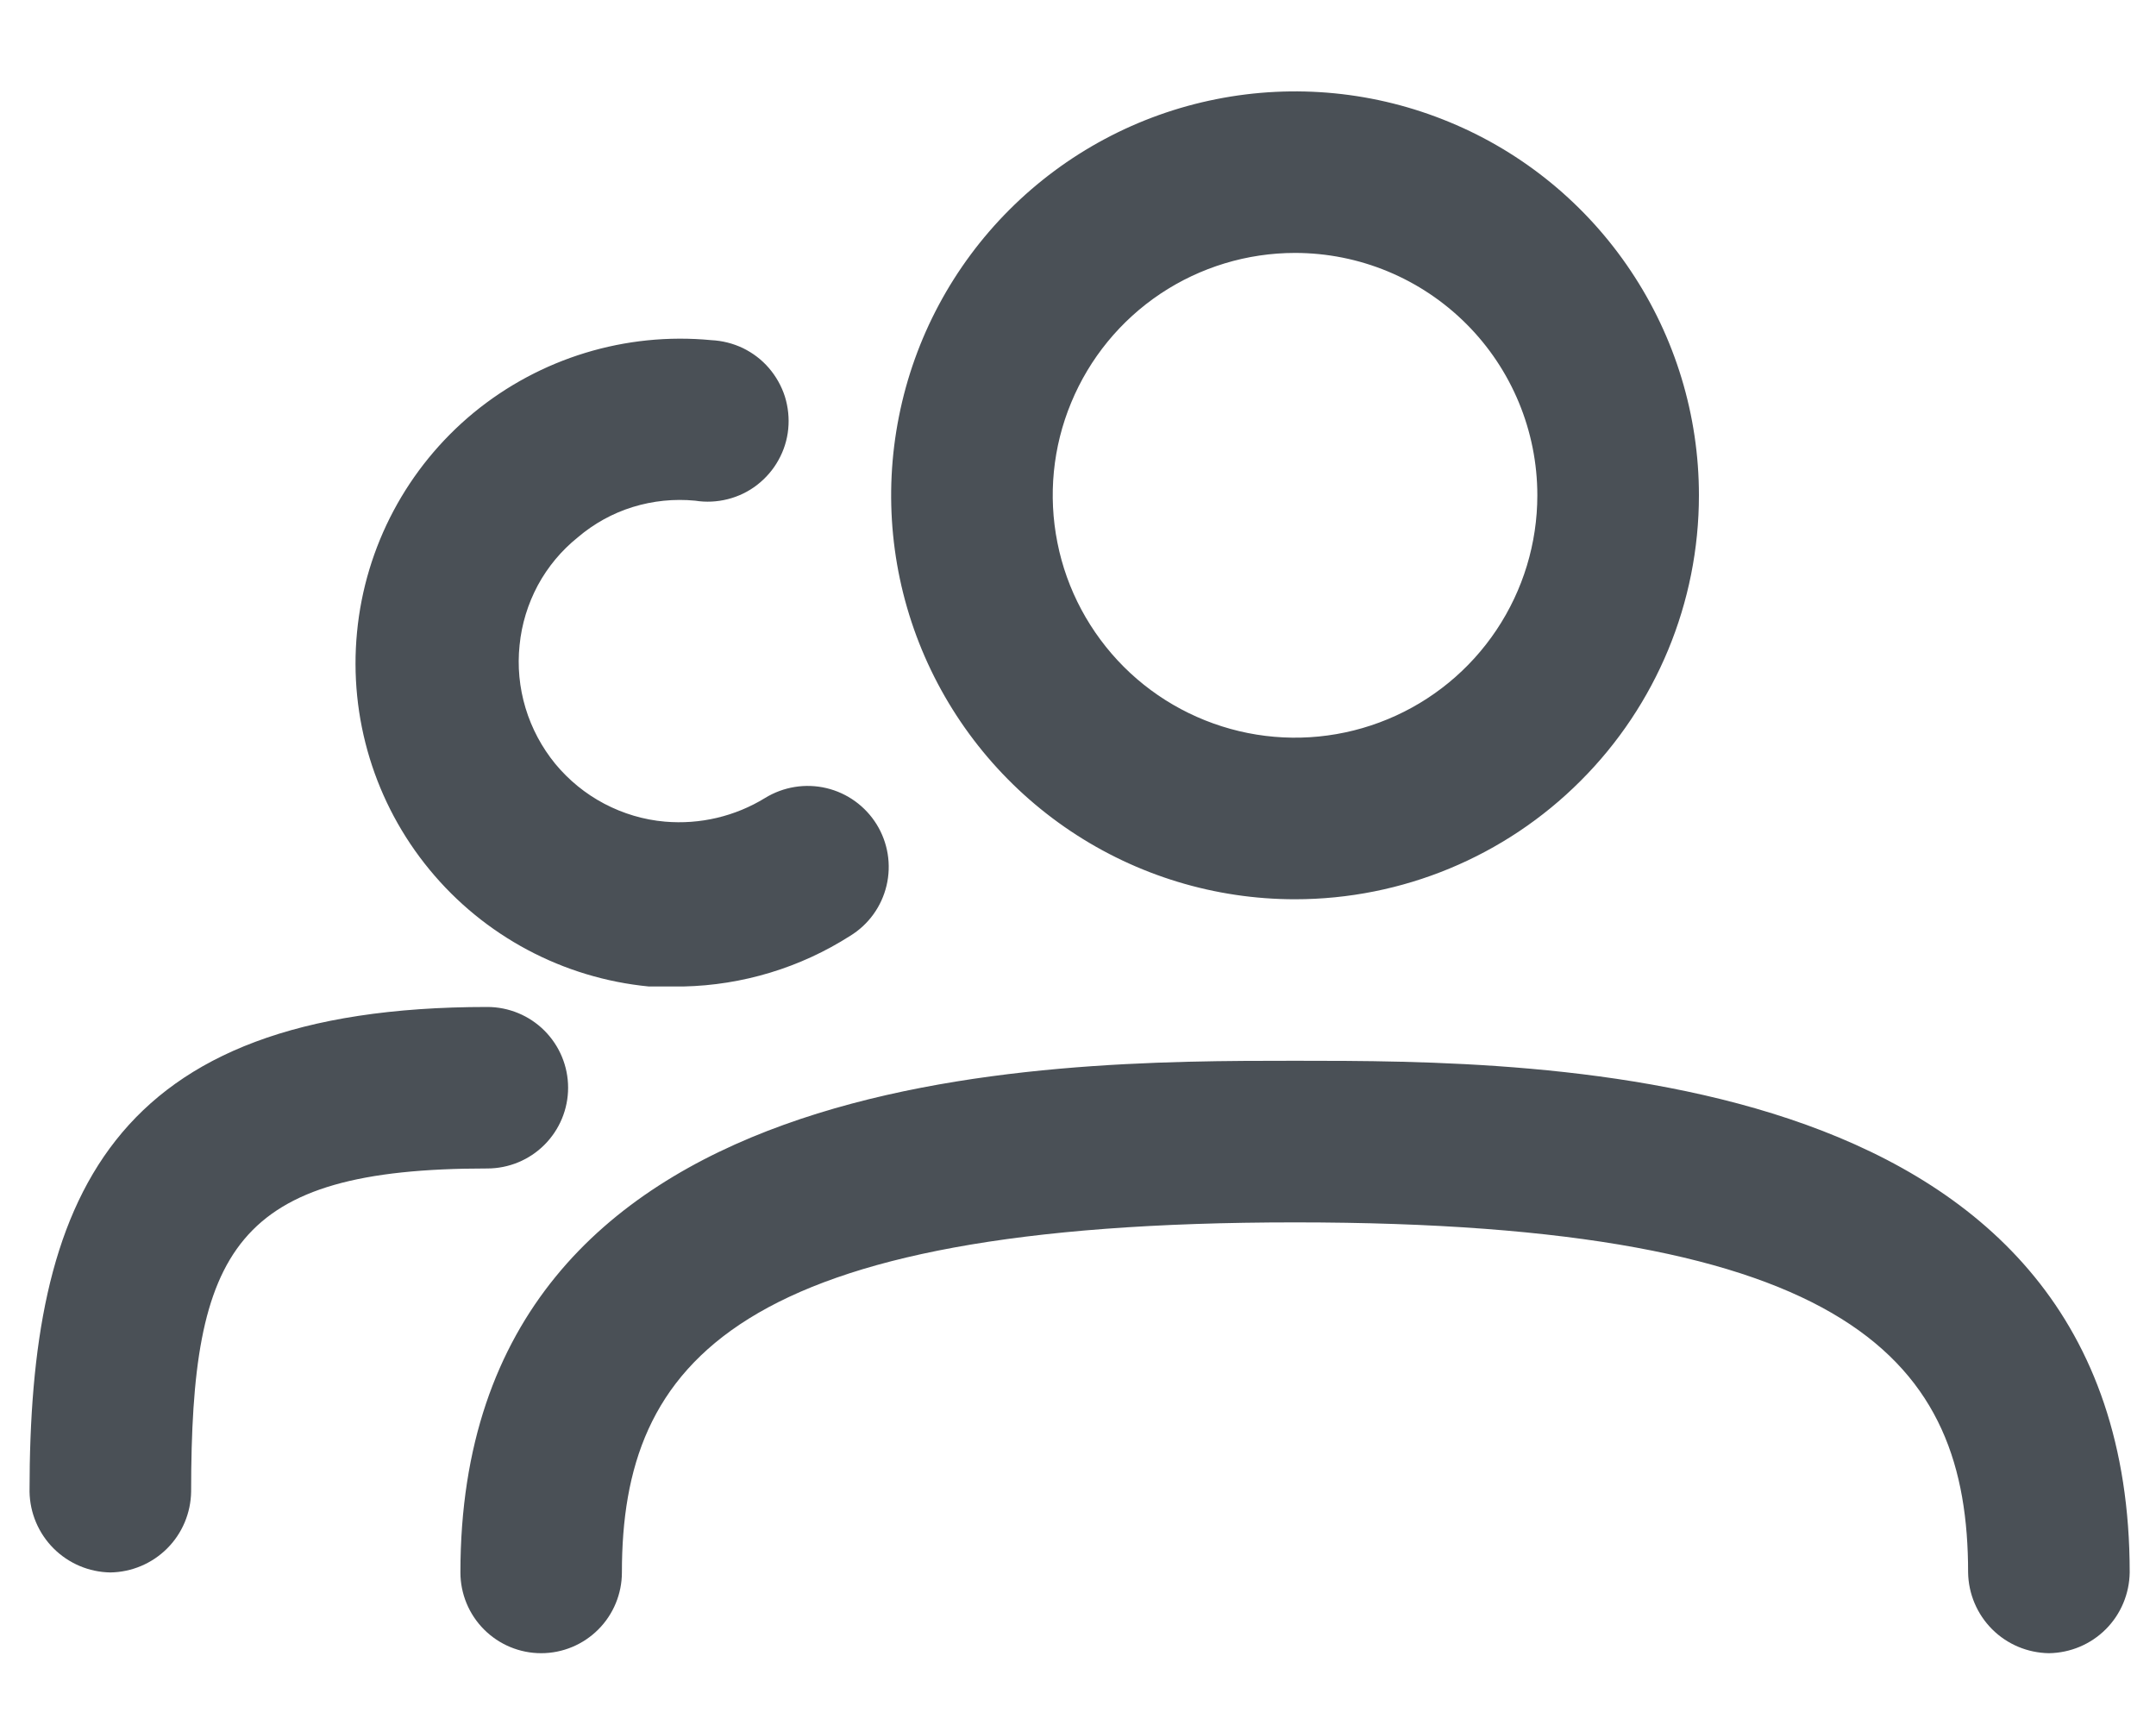 <svg width="20" height="16" viewBox="0 0 20 16" fill="none" xmlns="http://www.w3.org/2000/svg">
<g clip-path="url(#clip0_11665_255)">
<path d="M12.013 8.341C11.272 8.341 10.548 8.121 9.932 7.709C9.316 7.297 8.836 6.712 8.552 6.028C8.268 5.343 8.194 4.59 8.339 3.863C8.483 3.136 8.84 2.469 9.364 1.945C9.888 1.421 10.556 1.064 11.282 0.92C12.009 0.775 12.762 0.849 13.447 1.133C14.132 1.416 14.717 1.897 15.128 2.513C15.54 3.129 15.76 3.853 15.76 4.594C15.76 5.588 15.365 6.541 14.662 7.243C13.96 7.946 13.007 8.341 12.013 8.341ZM12.013 2.346C11.569 2.346 11.134 2.478 10.764 2.725C10.395 2.972 10.107 3.323 9.937 3.734C9.766 4.145 9.722 4.597 9.809 5.033C9.895 5.469 10.11 5.869 10.424 6.184C10.738 6.498 11.139 6.712 11.575 6.799C12.011 6.886 12.463 6.841 12.873 6.671C13.284 6.501 13.635 6.213 13.882 5.843C14.129 5.473 14.261 5.039 14.261 4.594C14.261 3.998 14.024 3.426 13.603 3.005C13.181 2.583 12.61 2.346 12.013 2.346ZM19.007 15.334C18.809 15.331 18.62 15.252 18.48 15.112C18.34 14.972 18.26 14.783 18.257 14.585C18.257 12.636 17.198 11.338 12.013 11.338C6.828 11.338 5.769 12.636 5.769 14.585C5.769 14.783 5.69 14.974 5.55 15.114C5.409 15.255 5.219 15.334 5.02 15.334C4.821 15.334 4.631 15.255 4.49 15.114C4.35 14.974 4.271 14.783 4.271 14.585C4.271 9.839 9.695 9.839 12.013 9.839C14.331 9.839 19.756 9.839 19.756 14.585C19.753 14.783 19.674 14.972 19.534 15.112C19.394 15.252 19.205 15.331 19.007 15.334ZM6.339 9.15H6.019C5.224 9.073 4.492 8.683 3.985 8.067C3.477 7.451 3.235 6.658 3.312 5.863C3.388 5.068 3.778 4.336 4.394 3.828C5.011 3.321 5.804 3.079 6.598 3.155C6.7 3.16 6.8 3.185 6.892 3.229C6.984 3.274 7.066 3.336 7.133 3.414C7.199 3.491 7.25 3.581 7.281 3.678C7.311 3.775 7.322 3.878 7.312 3.979C7.302 4.081 7.271 4.179 7.221 4.268C7.172 4.357 7.104 4.435 7.023 4.498C6.943 4.56 6.85 4.605 6.751 4.63C6.652 4.655 6.549 4.66 6.449 4.644C6.254 4.625 6.057 4.645 5.869 4.703C5.682 4.761 5.509 4.857 5.36 4.984C5.208 5.106 5.082 5.257 4.989 5.429C4.897 5.601 4.839 5.789 4.82 5.983C4.799 6.179 4.818 6.378 4.875 6.567C4.932 6.756 5.026 6.932 5.151 7.085C5.277 7.237 5.431 7.363 5.606 7.455C5.781 7.547 5.972 7.604 6.169 7.621C6.494 7.649 6.82 7.572 7.098 7.401C7.268 7.297 7.472 7.264 7.666 7.31C7.86 7.356 8.027 7.477 8.132 7.646C8.237 7.816 8.27 8.02 8.224 8.214C8.178 8.408 8.057 8.576 7.887 8.68C7.424 8.976 6.888 9.138 6.339 9.15ZM1.024 14.585C0.826 14.582 0.637 14.502 0.497 14.362C0.357 14.222 0.277 14.033 0.274 13.835C0.274 11.138 0.994 9.34 4.52 9.34C4.719 9.34 4.91 9.419 5.05 9.559C5.191 9.7 5.27 9.89 5.27 10.089C5.27 10.288 5.191 10.478 5.05 10.619C4.91 10.759 4.719 10.838 4.52 10.838C2.173 10.838 1.773 11.588 1.773 13.835C1.77 14.033 1.691 14.222 1.551 14.362C1.411 14.502 1.222 14.582 1.024 14.585Z" fill="#4A5056"/>
</g>
<defs>
<clipPath id="clip0_11665_255">
<rect width="20" height="16" fill="white"/>
</clipPath>
</defs>
</svg>
